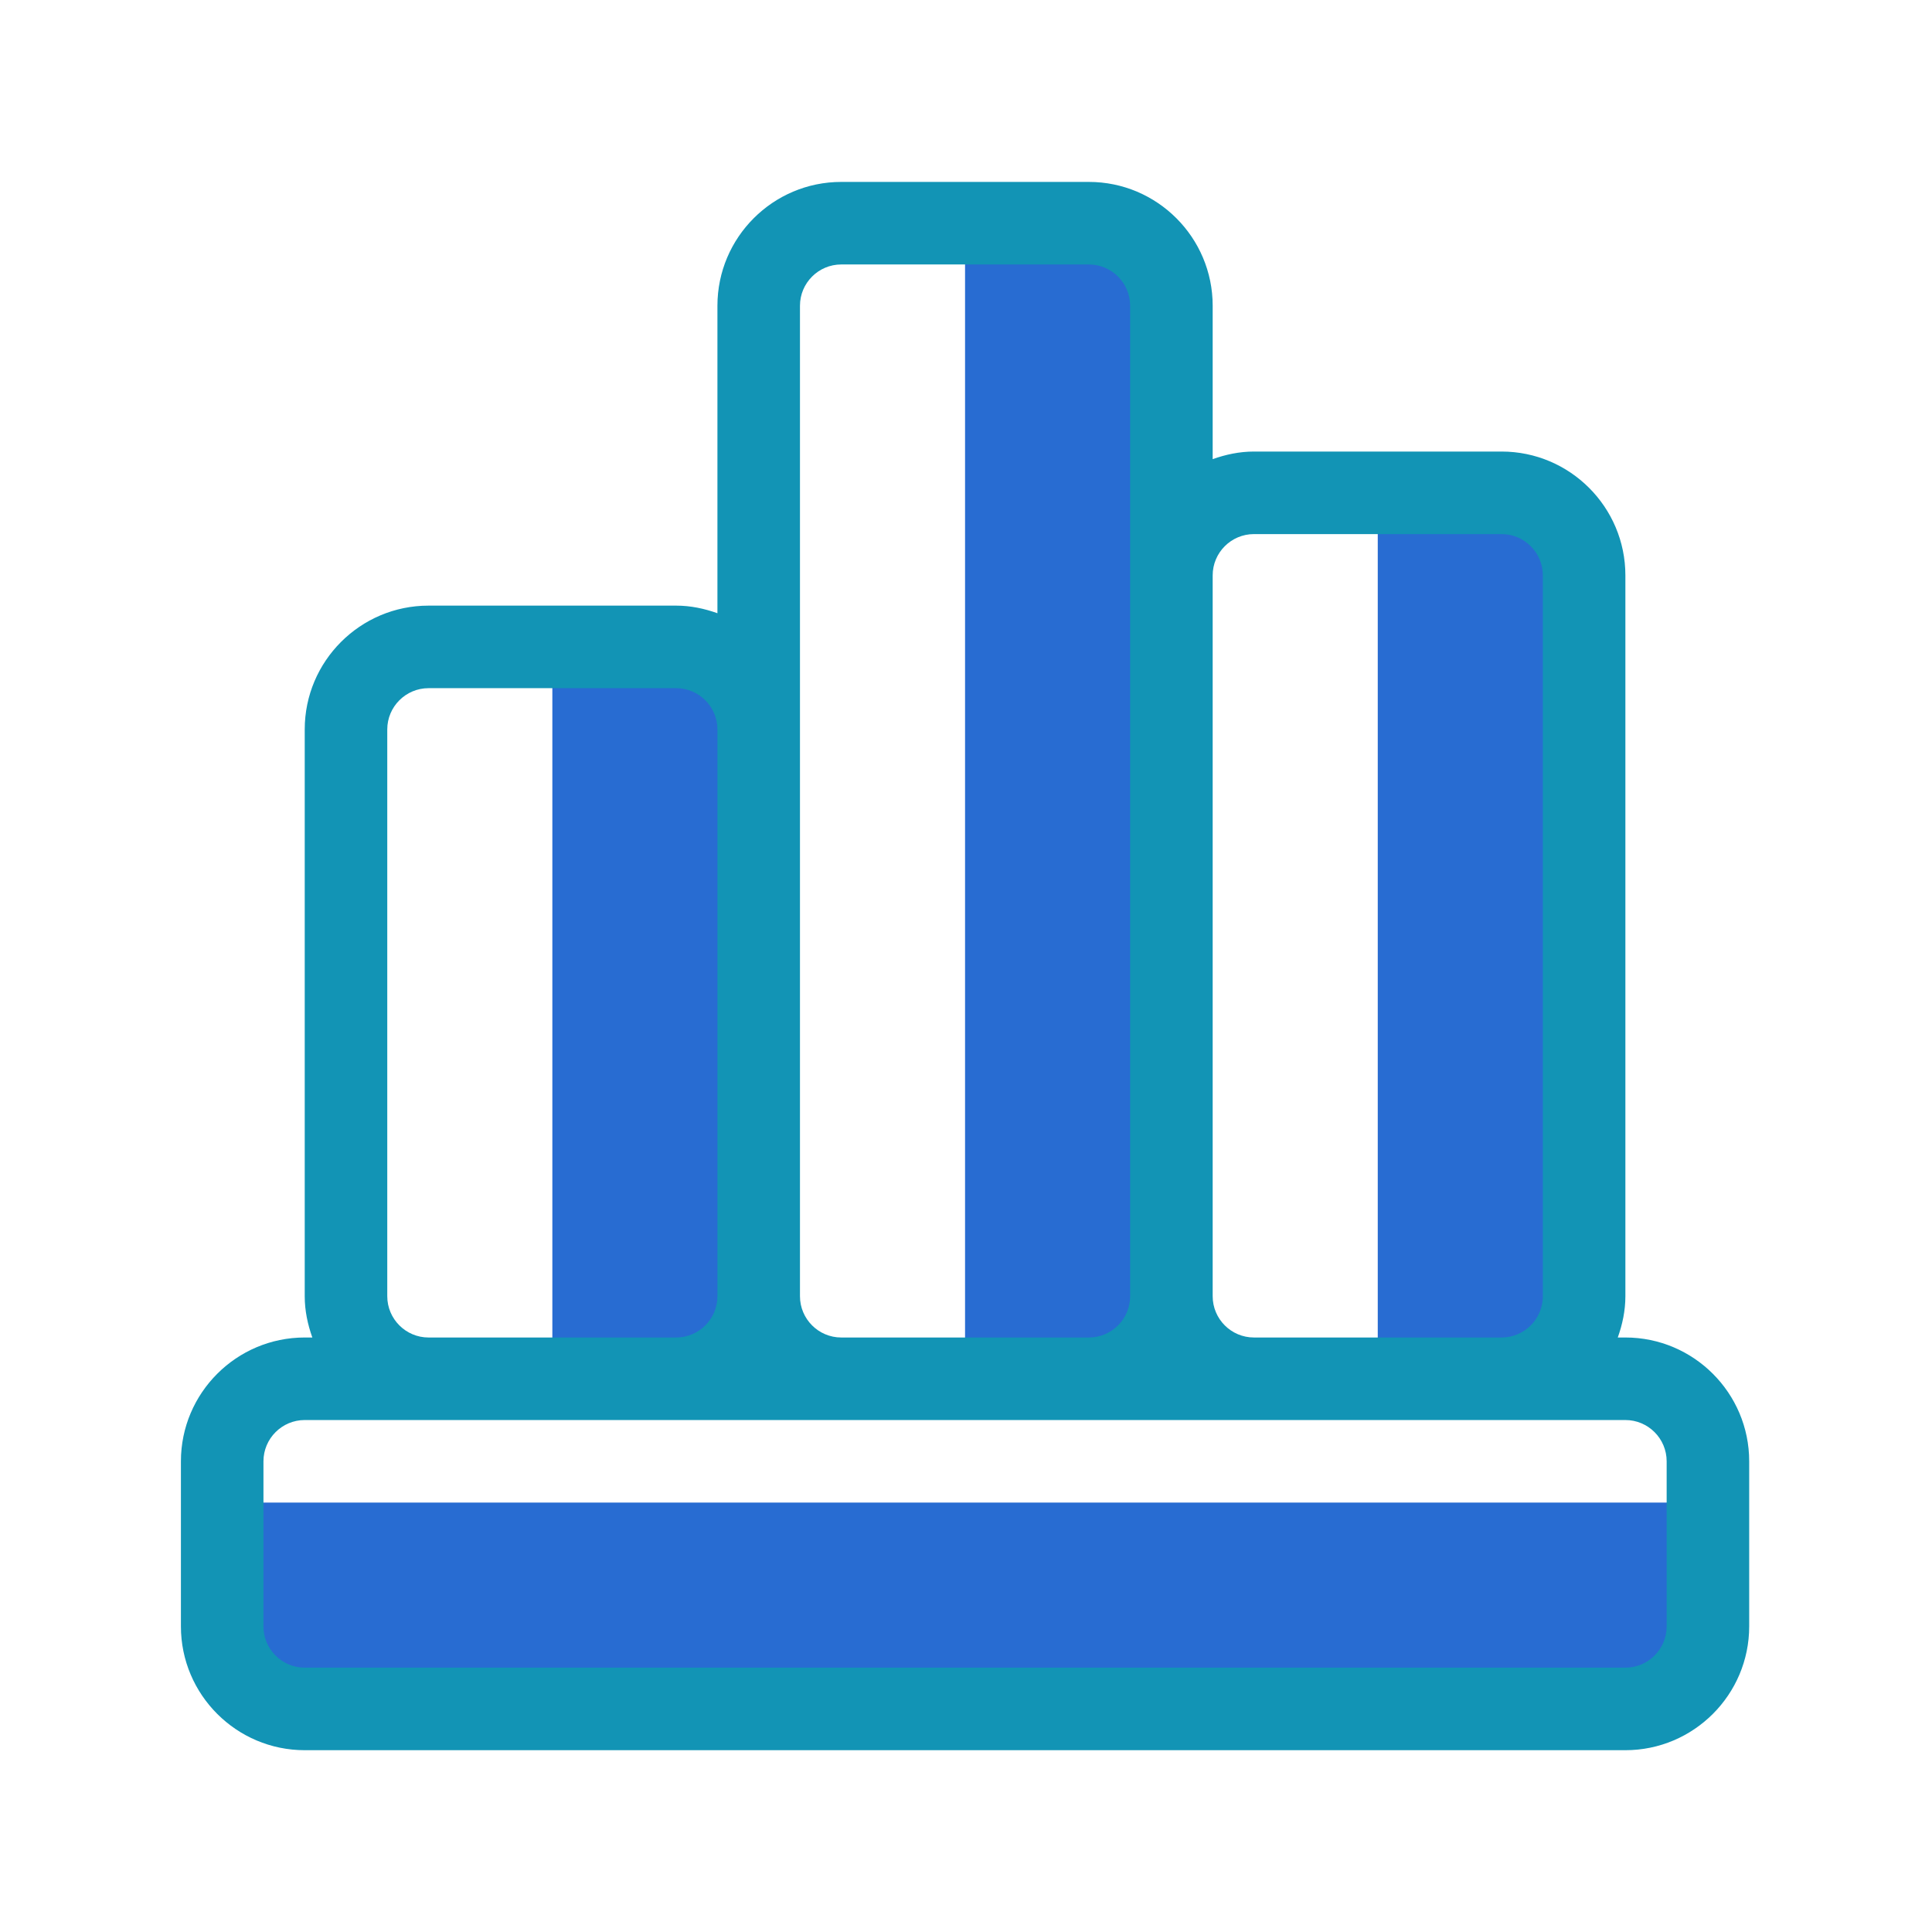 <svg xmlns="http://www.w3.org/2000/svg" width="800px" height="800px" viewBox="0 0 1024 1024" class="icon" fill="#000000"><g id="SVGRepo_bgCarrier" stroke-width="0"></g><g id="SVGRepo_tracerCarrier" stroke-linecap="round" stroke-linejoin="round"></g><g id="SVGRepo_iconCarrier"><path d="M730.24 261.207h109.371v469.567h-109.371zM511.498 118.296h109.371v612.478h-109.371zM292.755 337.038h109.371v393.736h-109.371zM117.762 796.397h787.472v109.371H117.762z" fill="#286cd2"></path><path d="M861.486 708.9h-4.031c2.451-6.875 4.031-14.166 4.031-21.874v-382.073c0-36.186-29.437-65.623-65.623-65.623H664.617c-7.708 0-14.999 1.58-21.874 4.031v-81.317c0-36.186-29.437-65.623-65.623-65.623H445.875c-36.186 0-65.623 29.437-65.623 65.623v162.982c-6.875-2.451-14.166-4.031-21.874-4.031H227.134c-36.186 0-65.623 29.437-65.623 65.623v300.408c0 7.708 1.581 14.999 4.032 21.874h-4.032c-36.186 0-65.623 29.437-65.623 65.623v87.497c0 36.186 29.437 65.623 65.623 65.623h699.975c36.186 0 65.623-29.437 65.623-65.623v-87.497c0-36.187-29.437-65.623-65.623-65.623zM642.744 304.953c0-12.058 9.805-21.874 21.874-21.874h131.246c12.07 0 21.874 9.816 21.874 21.874v382.073c0 12.058-9.805 21.874-21.874 21.874H664.617c-12.07 0-21.874-9.816-21.874-21.874v-382.073z m-218.743 81.665V162.044c0-12.058 9.816-21.874 21.874-21.874h131.246c12.07 0 21.874 9.816 21.874 21.874v524.982c0 12.058-9.805 21.874-21.874 21.874H445.875c-12.058 0-21.874-9.816-21.874-21.874v-300.408z m-218.742 0c0-12.058 9.816-21.874 21.874-21.874h131.246c12.058 0 21.874 9.816 21.874 21.874v300.408c0 12.058-9.816 21.874-21.874 21.874H227.134c-12.058 0-21.874-9.816-21.874-21.874v-300.408zM883.36 862.019c0 12.058-9.805 21.874-21.874 21.874H161.511c-12.058 0-21.874-9.816-21.874-21.874v-87.497c0-12.058 9.816-21.874 21.874-21.874h699.977c12.07 0 21.874 9.816 21.874 21.874v87.497z" fill="#1294b5"></path></g></svg>